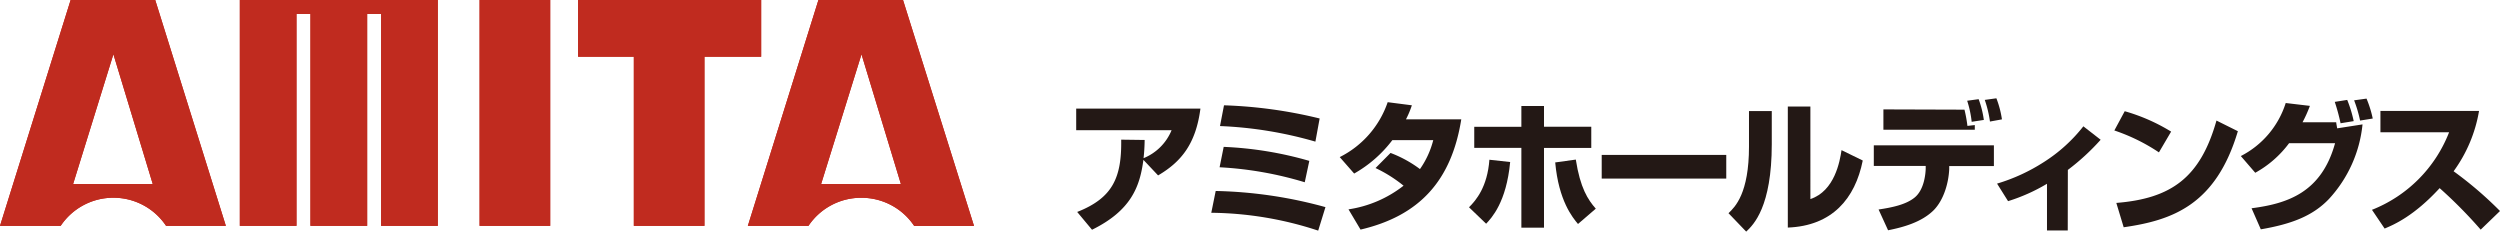 <svg xmlns="http://www.w3.org/2000/svg" viewBox="0 0 481.72 44.63"><defs><style>.cls-1{fill:#231815;}.cls-2{fill:#c02b1f;}</style></defs><g id="レイヤー_2" data-name="レイヤー 2"><g id="レイヤー_1-2" data-name="レイヤー 1"><path class="cls-1" d="M207.56,40.84c6.87-2.7,8.59-6.65,8.48-13.93l4.52.06a34.23,34.23,0,0,1-.21,3.51,9.85,9.85,0,0,0,5.4-5.39H207.37V20.92h23.94c-.88,6.73-3.63,10.22-8.16,12.88l-2.83-3c-.68,5.18-2.37,9.76-9.9,13.47Z"/><path class="cls-1" d="M254,44.44A67.47,67.47,0,0,0,233.4,41l.85-4.2a85.41,85.41,0,0,1,21.15,3.11Zm-2.59-9.32A69,69,0,0,0,235,32.23l.79-3.93A69.65,69.65,0,0,1,252.29,31Zm2.05-7.83a76.9,76.9,0,0,0-18.38-3l.77-4a89.16,89.16,0,0,1,18.43,2.54Z"/><path class="cls-1" d="M267.94,29.47a23,23,0,0,1,5.67,3.11A17,17,0,0,0,276.17,27h-7.88a24.06,24.06,0,0,1-7.36,6.44l-2.78-3.17a18.51,18.51,0,0,0,9.24-10.58l4.66.6A18,18,0,0,1,270.91,23h10.66c-1.88,11.75-8,18.57-19.41,21.24l-2.32-3.9a22.6,22.6,0,0,0,10.61-4.56,26.56,26.56,0,0,0-5.4-3.4Z"/><path class="cls-1" d="M283.06,39.94c1.37-1.36,3.54-3.92,3.93-9.16l4,.44C290.26,39,287.4,42,286.36,43.11Zm14.45-19.52v4h9.11v4.09h-9.11V43.87h-4.36V28.49h-9.08V24.43h9.08v-4Zm6.13,10.33c.85,5.46,2.32,7.72,3.85,9.46l-3.43,2.95c-1.05-1.26-3.72-4.47-4.39-11.86Z"/><path class="cls-1" d="M332.63,29.85v4.56h-24V29.85Z"/><path class="cls-1" d="M341.4,27.75c0,12.11-3.51,15.55-4.93,16.88l-3.41-3.55c1.28-1.22,3.95-3.81,3.95-12.86V21.4h4.39Zm7.44,10.61c4.67-1.56,5.68-7.25,6-9.43l4.09,2c-1.47,7.34-5.89,12.59-14.44,12.92V20.53h4.35Z"/><path class="cls-1" d="M384.2,28V32h-8.61l0,.6c-.11,2.53-1,5.89-3,7.91-2.4,2.39-6.09,3.32-8.78,3.86l-1.83-4c2.59-.39,5.23-.93,6.9-2.27,2-1.58,2.15-4.93,2.18-5.53l0-.6h-10V28Zm-5.67-6.87a26.12,26.12,0,0,1,.57,3.13l1.42-.16V25H362.91V21.08Zm1.39,2.34a20.15,20.15,0,0,0-.87-4.06l2.21-.3a18.48,18.48,0,0,1,1,4Zm3.52-.05a21.57,21.57,0,0,0-1-4.17l2.24-.31A18.79,18.79,0,0,1,385.75,23Z"/><path class="cls-1" d="M398.43,44.41h-4v-9a34.7,34.7,0,0,1-7.5,3.35l-2.12-3.38a35.27,35.27,0,0,0,9-4.14,30.26,30.26,0,0,0,7.63-6.9l3.33,2.59a43.8,43.8,0,0,1-6.32,5.81Z"/><path class="cls-1" d="M416,29.36a36.09,36.09,0,0,0-8.59-4.22l2-3.71a35.82,35.82,0,0,1,8.94,3.93Zm-8.21,9.74c10.6-.85,16.19-4.88,19.3-15.87l4.12,2.05c-4.23,14.23-12.65,17.17-22,18.51Z"/><path class="cls-1" d="M431.78,30.07a17.35,17.35,0,0,0,8.65-10.22l4.66.55a25.15,25.15,0,0,1-1.42,3.16h6.49c0,.19.16,1,.19,1.17l4.88-.76a24.82,24.82,0,0,1-6.46,14.36c-3.14,3.3-7.26,4.85-13.14,5.86l-1.78-4.06c6.87-.89,13.47-3,16.09-12.54h-8.86a20.35,20.35,0,0,1-6.52,5.7ZM451,23.75a37.86,37.86,0,0,0-1.12-4.12l2.4-.38a23.9,23.9,0,0,1,1.25,4.09Zm3.76-.52a25.37,25.37,0,0,0-1.15-3.9L456,19a21.16,21.16,0,0,1,1.2,3.84Z"/><path class="cls-1" d="M457.05,40.43a26.31,26.31,0,0,0,14.86-14.94H458.68V21.38h19A27.45,27.45,0,0,1,472.78,33a72,72,0,0,1,8.94,7.66L478,44.25a88.66,88.66,0,0,0-7.91-8c-4.9,5.34-8.72,7-10.6,7.79Z"/><polygon class="cls-2" points="73.43 0 70.75 0 59.82 0 57.13 0 46.21 0 46.21 2.69 46.21 43.52 57.13 43.52 57.13 2.69 59.82 2.69 59.82 43.52 70.75 43.52 70.75 2.69 73.43 2.69 73.43 43.52 84.36 43.52 84.36 2.69 84.36 0 73.43 0"/><rect class="cls-2" x="92.41" width="13.61" height="43.52"/><polygon class="cls-2" points="146.67 0 135.74 0 122.13 0 111.39 0 111.39 10.93 122.13 10.93 122.13 43.52 135.74 43.52 135.74 10.93 146.67 10.93 146.67 0"/><path class="cls-2" d="M21.85,38.1A12.19,12.19,0,0,1,32,43.52H43.52L29.91,0H13.61L0,43.52H11.69A12.2,12.2,0,0,1,21.85,38.1Zm0-27.65,7.58,25H14.09Z"/><path class="cls-2" d="M166,38.11a12.19,12.19,0,0,1,10.15,5.42h11.53L174,0h-16.3l-13.6,43.52h11.68A12.2,12.2,0,0,1,166,38.11Zm0-27.65,7.59,25H158.22Z"/><polygon class="cls-2" points="73.43 0 70.75 0 59.82 0 57.13 0 46.21 0 46.21 2.69 46.21 43.52 57.13 43.52 57.13 2.69 59.82 2.69 59.82 43.52 70.75 43.52 70.75 2.69 73.43 2.69 73.43 43.52 84.36 43.52 84.36 2.69 84.36 0 73.43 0"/><rect class="cls-2" x="92.41" width="13.61" height="43.52"/><polygon class="cls-2" points="146.67 0 135.74 0 122.13 0 111.39 0 111.39 10.93 122.13 10.93 122.13 43.52 135.74 43.52 135.74 10.93 146.67 10.93 146.67 0"/><path class="cls-2" d="M21.85,38.1A12.19,12.19,0,0,1,32,43.52H43.52L29.91,0H13.61L0,43.52H11.69A12.2,12.2,0,0,1,21.85,38.1Zm0-27.65,7.58,25H14.09Z"/><path class="cls-2" d="M166,38.11a12.19,12.19,0,0,1,10.15,5.42h11.53L174,0h-16.3l-13.6,43.52h11.68A12.2,12.2,0,0,1,166,38.11Zm0-27.65,7.59,25H158.22Z"/></g></g></svg>